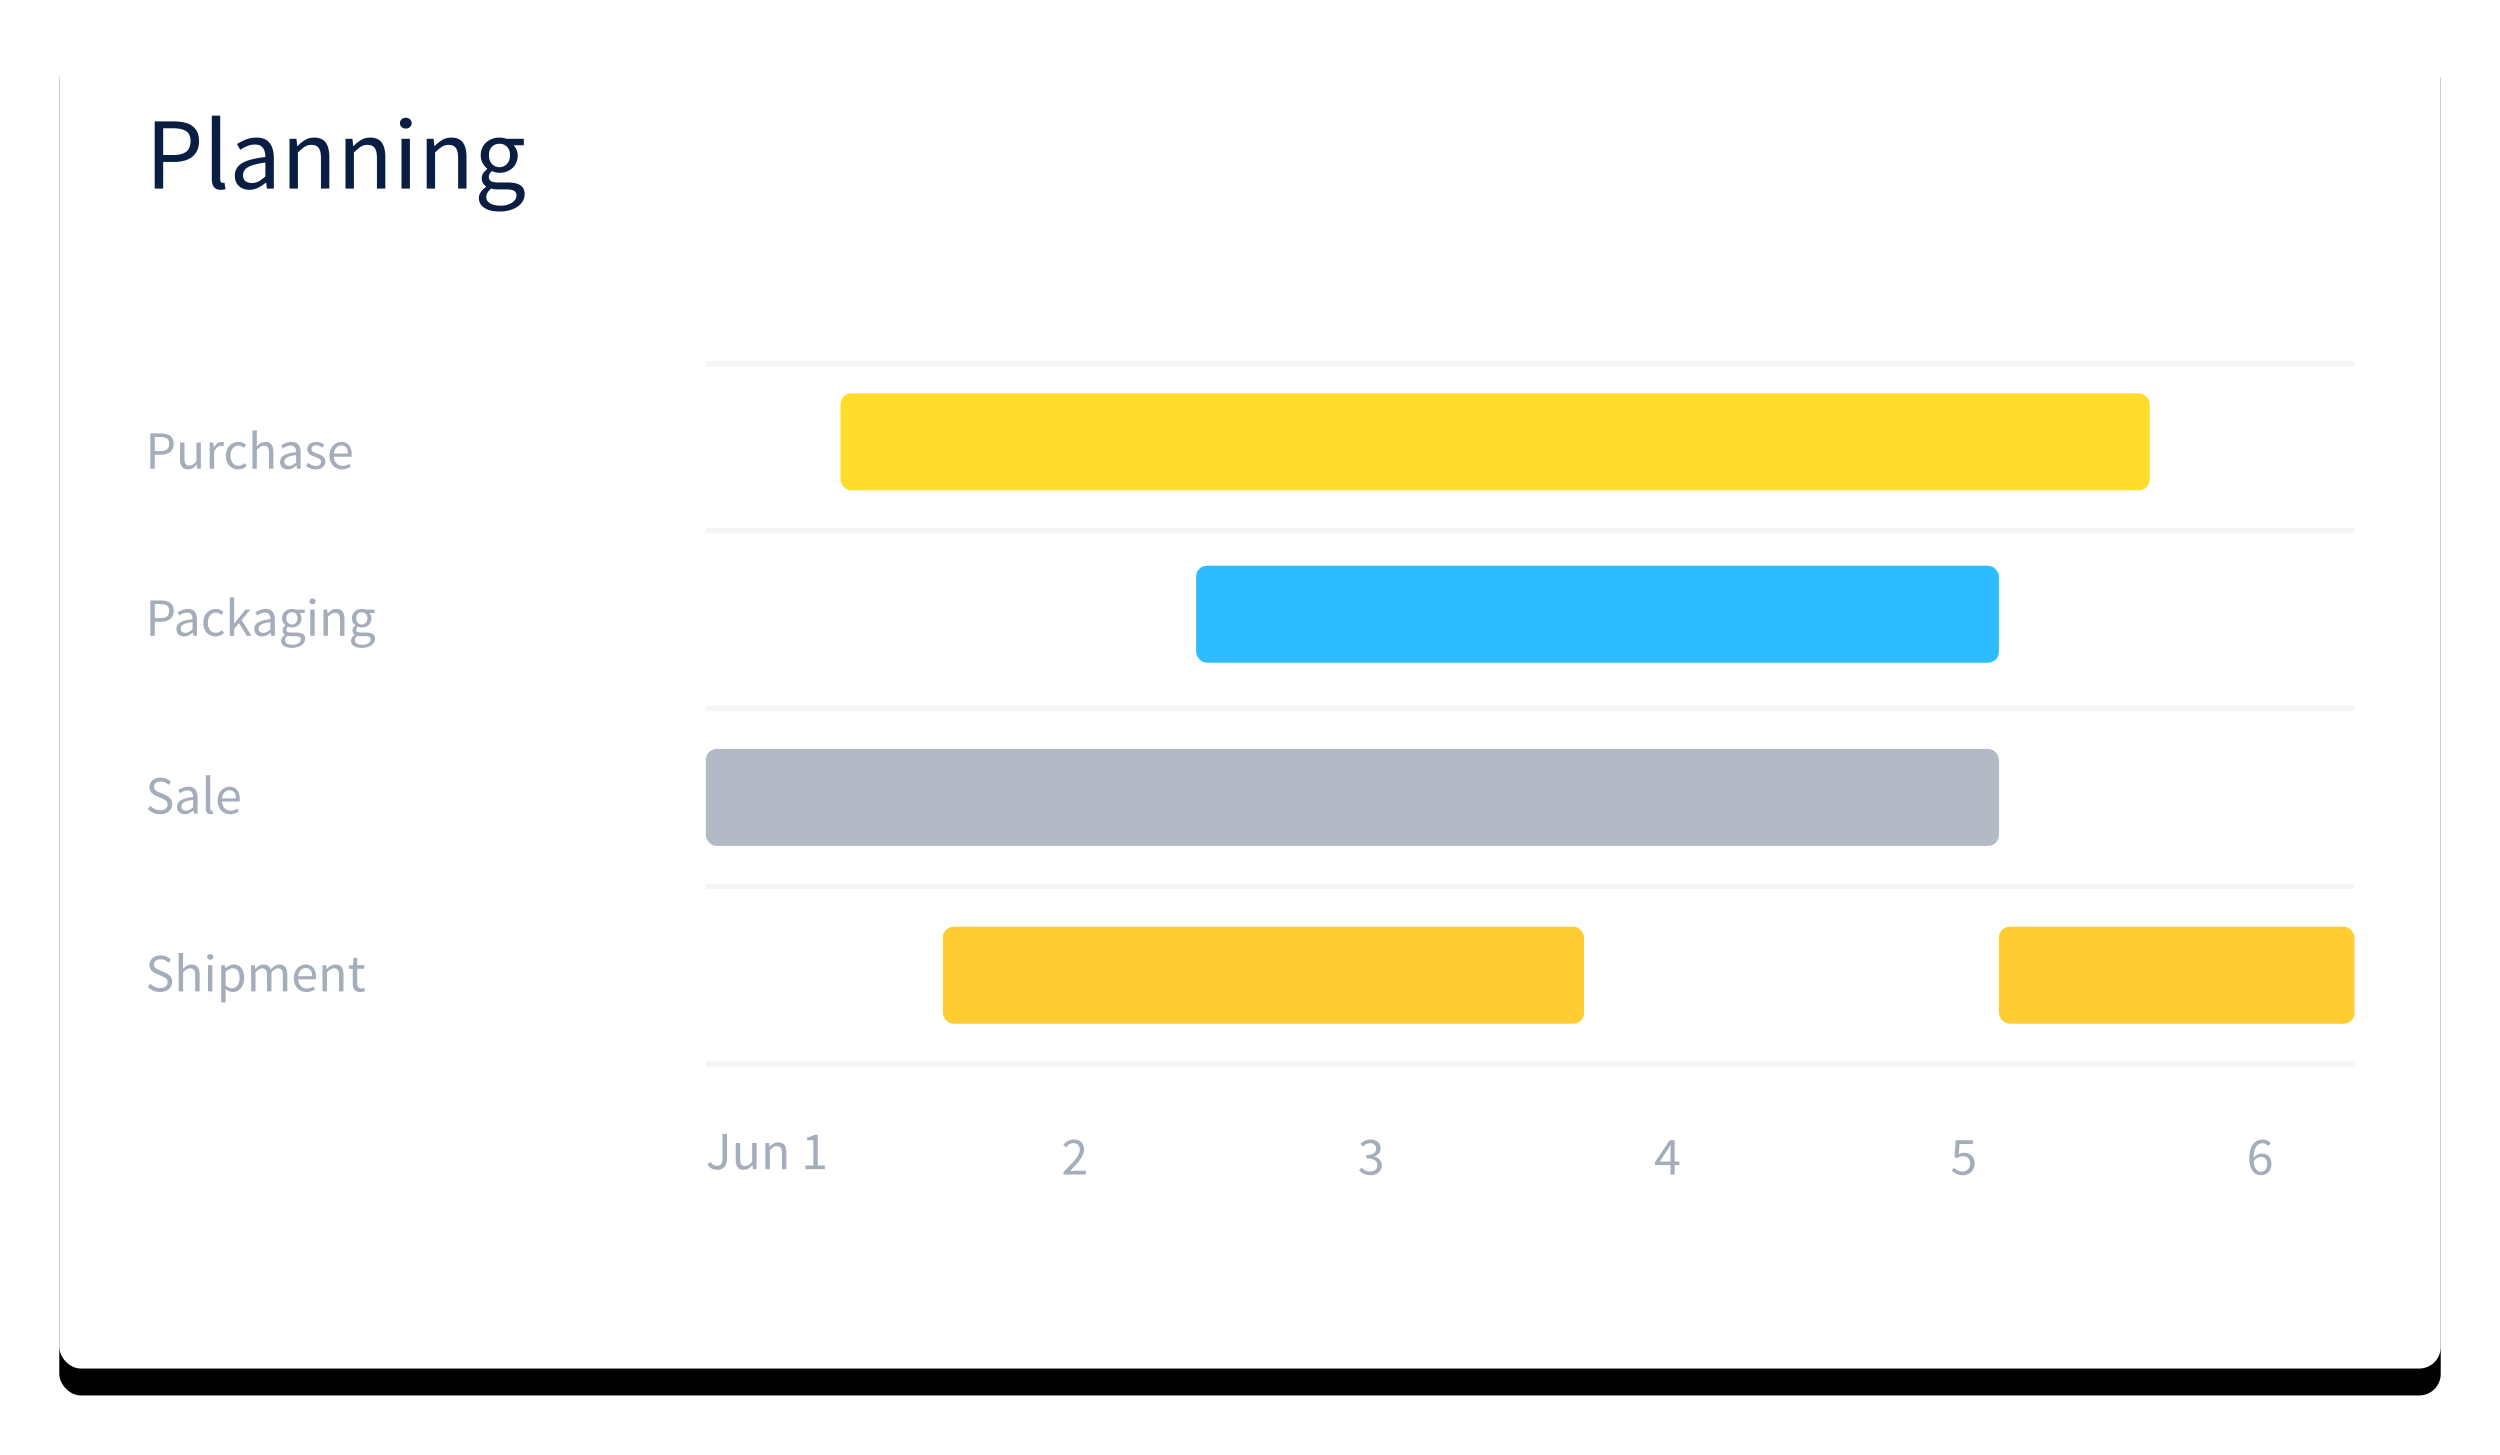 <svg width="464" height="270" xmlns="http://www.w3.org/2000/svg" xmlns:xlink="http://www.w3.org/1999/xlink"><defs><filter x="-4.3%" y="-5.6%" width="108.6%" height="115.3%" filterUnits="objectBoundingBox" id="a"><feOffset dy="5" in="SourceAlpha" result="shadowOffsetOuter1"/><feGaussianBlur stdDeviation="5.5" in="shadowOffsetOuter1" result="shadowBlurOuter1"/><feColorMatrix values="0 0 0 0 0.369 0 0 0 0 0.424 0 0 0 0 0.518 0 0 0 0.2 0" in="shadowBlurOuter1"/></filter><rect id="b" x="25" y="8" width="442" height="248" rx="4"/></defs><g fill="none" fill-rule="evenodd"><path d="M-14-2h496v272H-14z"/><g transform="translate(-14 -2)"><use fill="#000" filter="url(#a)" xlink:href="#b"/><use fill="#FFF" xlink:href="#b"/></g><path fill="#F4F5F7" d="M131 67h306v1H131zm0 31h306v1H131zm0 33h306v1H131zm0 33h306v1H131zm0 33h306v1H131z"/><path d="M28.71 35V22.536h3.553c.697 0 1.333.063 1.91.19.576.127 1.067.332 1.472.617.405.286.722.662.95 1.131.228.469.342 1.045.342 1.729 0 .659-.11 1.229-.332 1.71-.222.481-.536.88-.941 1.197-.405.317-.89.554-1.453.713a6.91 6.91 0 01-1.872.237h-2.052V35H28.71zm1.577-6.232h1.862c1.09 0 1.897-.206 2.422-.617.526-.412.789-1.061.789-1.948 0-.9-.275-1.523-.827-1.872-.55-.348-1.37-.522-2.46-.522h-1.786v4.959zm10.678 6.46c-.595 0-1.02-.177-1.273-.532-.253-.355-.38-.874-.38-1.558V21.472h1.558v11.78c0 .253.044.43.133.532.089.101.19.152.304.152h.142a.822.822 0 00.2-.038l.209 1.178c-.101.05-.222.089-.361.114-.14.025-.317.038-.532.038zm5.32 0c-.773 0-1.415-.228-1.928-.684-.514-.456-.77-1.102-.77-1.938 0-1.013.45-1.79 1.349-2.328.9-.538 2.337-.915 4.313-1.13a4.19 4.19 0 00-.086-.855 2.139 2.139 0 00-.294-.741 1.547 1.547 0 00-.58-.523c-.247-.133-.56-.199-.94-.199a3.74 3.74 0 00-1.501.304c-.469.203-.887.43-1.254.684l-.608-1.083c.43-.279.956-.548 1.577-.808a5.258 5.258 0 012.052-.389c1.127 0 1.944.345 2.451 1.035.507.69.76 1.612.76 2.765V35h-1.292l-.133-1.102h-.057c-.443.367-.918.68-1.425.94-.507.26-1.051.39-1.634.39zm.456-1.254a2.63 2.63 0 001.254-.313c.393-.21.81-.517 1.254-.922v-2.565c-.773.101-1.422.222-1.948.361-.525.14-.95.304-1.273.494-.323.19-.557.408-.703.655a1.561 1.561 0 00-.218.808c0 .532.158.912.475 1.14.317.228.703.342 1.159.342zM53.733 35v-9.234h1.292l.133 1.33h.057a7.523 7.523 0 011.397-1.111c.487-.298 1.054-.447 1.7-.447.975 0 1.688.304 2.138.912.45.608.674 1.507.674 2.698V35h-1.558v-5.643c0-.874-.14-1.504-.418-1.89-.279-.387-.722-.58-1.33-.58-.481 0-.906.12-1.273.361-.367.24-.785.595-1.254 1.064V35h-1.558zm10.393 0v-9.234h1.292l.133 1.33h.057a7.523 7.523 0 011.396-1.111c.488-.298 1.055-.447 1.701-.447.975 0 1.688.304 2.138.912.45.608.674 1.507.674 2.698V35h-1.558v-5.643c0-.874-.14-1.504-.418-1.89-.279-.387-.722-.58-1.33-.58-.481 0-.906.12-1.273.361-.367.24-.785.595-1.254 1.064V35h-1.558zm10.393 0v-9.234h1.558V35h-1.558zm.798-11.134c-.304 0-.56-.095-.77-.285a.933.933 0 01-.313-.722c0-.304.104-.548.314-.732.209-.183.465-.275.769-.275s.56.092.77.276c.209.183.313.427.313.731a.933.933 0 01-.314.722 1.1 1.1 0 01-.769.285zM79.193 35v-9.234h1.292l.133 1.33h.057a7.523 7.523 0 011.397-1.111c.487-.298 1.054-.447 1.7-.447.975 0 1.688.304 2.137.912.45.608.675 1.507.675 2.698V35h-1.558v-5.643c0-.874-.14-1.504-.418-1.89-.279-.387-.722-.58-1.33-.58-.481 0-.906.12-1.273.361-.367.24-.785.595-1.254 1.064V35h-1.558zm13.509 4.256c-.57 0-1.09-.054-1.558-.162a3.79 3.79 0 01-1.207-.484 2.407 2.407 0 01-.778-.779 2.017 2.017 0 01-.276-1.064c0-.393.12-.766.361-1.121.24-.355.57-.678.988-.969v-.076a1.808 1.808 0 01-.58-.58c-.158-.247-.237-.554-.237-.921 0-.393.108-.735.323-1.026.215-.291.443-.52.684-.684v-.076a3.779 3.779 0 01-.826-1.017c-.248-.424-.371-.915-.371-1.472 0-.507.092-.963.276-1.368a3.09 3.09 0 01.75-1.035 3.31 3.31 0 011.111-.656 3.946 3.946 0 012.651 0h3.211v1.197h-1.9c.215.215.396.488.541.817.146.33.219.69.219 1.083 0 .494-.089.94-.266 1.34a2.928 2.928 0 01-.722 1.006 3.306 3.306 0 01-1.074.637 3.782 3.782 0 01-1.32.228c-.228 0-.462-.028-.703-.085a3.49 3.49 0 01-.684-.238c-.165.14-.304.294-.418.466a1.123 1.123 0 00-.171.636.9.9 0 00.342.722c.228.19.659.285 1.292.285h1.786c1.077 0 1.884.174 2.422.523.539.348.808.908.808 1.681 0 .43-.108.84-.323 1.225a3.136 3.136 0 01-.931 1.017c-.405.291-.896.522-1.472.694a6.885 6.885 0 01-1.948.256zm0-8.227a1.87 1.87 0 001.377-.589 1.96 1.96 0 00.428-.694c.101-.272.152-.579.152-.921 0-.684-.19-1.213-.57-1.587a1.904 1.904 0 00-1.387-.56c-.545 0-1.007.187-1.387.56-.38.374-.57.903-.57 1.587 0 .342.05.65.152.922a1.933 1.933 0 001.054 1.13c.235.101.485.152.751.152zm.228 7.144a4.2 4.2 0 001.206-.162 3.35 3.35 0 00.922-.418c.253-.17.45-.37.589-.598.14-.228.209-.462.209-.703 0-.43-.158-.728-.475-.893-.317-.165-.779-.247-1.387-.247h-1.596c-.177 0-.37-.01-.58-.029a2.965 2.965 0 01-.617-.123c-.33.24-.57.494-.722.76a1.596 1.596 0 00-.228.798c0 .494.237.887.712 1.178.476.291 1.131.437 1.967.437z" fill="#091E42"/><path d="M27.9 87v-6.56h1.87c.367 0 .702.033 1.005.1.303.067.562.175.775.325.213.15.38.348.5.595s.18.55.18.91c0 .347-.058.647-.175.9a1.676 1.676 0 01-.495.63 2.188 2.188 0 01-.765.375 3.637 3.637 0 01-.985.125h-1.08V87h-.83zm.83-3.28h.98c.573 0 .998-.108 1.275-.325.277-.217.415-.558.415-1.025 0-.473-.145-.802-.435-.985-.29-.183-.722-.275-1.295-.275h-.94v2.61zm6.17 3.4c-.52 0-.898-.16-1.135-.48-.237-.32-.355-.793-.355-1.42v-3.08h.83v2.97c0 .46.072.792.215.995.143.203.375.305.695.305.253 0 .477-.065.67-.195.193-.13.407-.338.64-.625v-3.45h.82V87h-.68l-.07-.76h-.03a3.24 3.24 0 01-.715.64c-.25.16-.545.24-.885.24zm4.02-.12v-4.86h.68l.07.88h.03c.167-.307.368-.55.605-.73.237-.18.495-.27.775-.27.193 0 .367.033.52.1l-.16.72a1.305 1.305 0 00-.47-.08c-.207 0-.422.083-.645.25-.223.167-.418.457-.585.87V87h-.82zm5.29.12c-.32 0-.62-.057-.9-.17a2.022 2.022 0 01-.725-.495 2.328 2.328 0 01-.48-.8 3.094 3.094 0 01-.175-1.075c0-.407.063-.768.19-1.085.127-.317.297-.585.51-.805.213-.22.462-.387.745-.5.283-.113.582-.17.895-.17.32 0 .593.057.82.17.227.113.427.247.6.4l-.42.54a2.059 2.059 0 00-.445-.31 1.138 1.138 0 00-.525-.12 1.372 1.372 0 00-1.09.52 1.908 1.908 0 00-.315.595c-.077.23-.115.485-.115.765s.037.533.11.76c.073.227.175.422.305.585a1.35 1.35 0 001.085.515c.227 0 .435-.048.625-.145.19-.097.362-.212.515-.345l.36.55c-.22.193-.463.345-.73.455-.267.11-.547.165-.84.165zm2.64-.12v-7.12h.82v1.94l-.03 1c.233-.22.477-.408.73-.565.253-.157.55-.235.89-.235.513 0 .888.16 1.125.48.237.32.355.793.355 1.42V87h-.82v-2.97c0-.46-.073-.792-.22-.995-.147-.203-.38-.305-.7-.305-.253 0-.477.063-.67.19a4.346 4.346 0 00-.66.56V87h-.82zm6.56.12c-.407 0-.745-.12-1.015-.36-.27-.24-.405-.58-.405-1.02 0-.533.237-.942.71-1.225.473-.283 1.23-.482 2.27-.595a2.24 2.24 0 00-.045-.45 1.126 1.126 0 00-.155-.39.814.814 0 00-.305-.275 1.037 1.037 0 00-.495-.105c-.28 0-.543.053-.79.16a3.854 3.854 0 00-.66.36l-.32-.57c.227-.147.503-.288.83-.425a2.771 2.771 0 011.08-.205c.593 0 1.023.182 1.29.545.267.363.4.848.4 1.455V87h-.68l-.07-.58h-.03a4.112 4.112 0 01-.75.495 1.859 1.859 0 01-.86.205zm.24-.66c.233 0 .453-.055.66-.165.207-.11.427-.272.66-.485v-1.35a8.296 8.296 0 00-1.025.19c-.277.073-.5.16-.67.26-.17.1-.293.215-.37.345a.822.822 0 00-.115.425c0 .28.083.48.25.6.167.12.37.18.61.18zm4.95.66c-.347 0-.677-.063-.99-.19a3.088 3.088 0 01-.82-.48l.41-.55c.213.173.432.313.655.42.223.107.482.16.775.16.32 0 .56-.073.72-.22a.704.704 0 00.24-.54.553.553 0 00-.1-.33.995.995 0 00-.255-.245 1.868 1.868 0 00-.355-.185l-.4-.16a6.719 6.719 0 01-.52-.205 2.077 2.077 0 01-.465-.28 1.417 1.417 0 01-.335-.385 1.024 1.024 0 01-.13-.53c0-.193.038-.375.115-.545a1.26 1.26 0 01.33-.44c.143-.123.318-.22.525-.29.207-.07.44-.105.7-.105.307 0 .588.053.845.16.257.107.478.237.665.39l-.39.52a2.612 2.612 0 00-.52-.31c-.18-.08-.377-.12-.59-.12-.307 0-.532.07-.675.21a.664.664 0 00-.215.49c0 .113.03.212.09.295.06.083.14.157.24.22.1.063.215.12.345.17l.405.155c.173.067.348.137.525.21.177.073.335.165.475.275.14.11.255.245.345.405.09.16.135.353.135.58a1.333 1.333 0 01-.455 1.02 1.64 1.64 0 01-.56.315 2.35 2.35 0 01-.765.115zm4.89 0a2.38 2.38 0 01-.915-.175 2.169 2.169 0 01-.74-.5 2.315 2.315 0 01-.495-.795c-.12-.313-.18-.67-.18-1.07s.062-.758.185-1.075c.123-.317.287-.585.49-.805.203-.22.435-.388.695-.505.26-.117.53-.175.81-.175.307 0 .582.053.825.16.243.107.447.26.61.46.163.2.288.44.375.72.087.28.13.593.13.94 0 .087-.002.172-.005.255a1.232 1.232 0 01-.025.215h-3.28c.033.52.195.932.485 1.235.29.303.668.455 1.135.455.233 0 .448-.035.645-.105.197-.07.385-.162.565-.275l.29.54a4.14 4.14 0 01-.71.35c-.26.1-.557.15-.89.15zm-1.53-2.94h2.6c0-.493-.105-.868-.315-1.125-.21-.257-.505-.385-.885-.385a1.251 1.251 0 00-.92.395 1.6 1.6 0 00-.315.475c-.083.187-.138.4-.165.64zm71.16 132.94c-.82 0-1.423-.35-1.81-1.05l.6-.42c.147.26.313.448.5.565.187.117.397.175.63.175.353 0 .617-.108.79-.325.173-.217.26-.575.26-1.075v-4.55h.84v4.63c0 .28-.035.545-.105.795-.07.25-.177.468-.32.655a1.47 1.47 0 01-.56.44c-.23.107-.505.16-.825.16zm4.92 0c-.52 0-.898-.16-1.135-.48-.237-.32-.355-.793-.355-1.42v-3.08h.83v2.97c0 .46.072.792.215.995.143.203.375.305.695.305.253 0 .477-.065.67-.195.193-.13.407-.338.64-.625v-3.45h.82V217h-.68l-.07-.76h-.03a3.24 3.24 0 01-.715.64c-.25.16-.545.24-.885.24zm4.02-.12v-4.86h.68l.07.7h.03a3.96 3.96 0 01.735-.585c.257-.157.555-.235.895-.235.513 0 .888.16 1.125.48.237.32.355.793.355 1.42V217h-.82v-2.97c0-.46-.073-.792-.22-.995-.147-.203-.38-.305-.7-.305-.253 0-.477.063-.67.19a4.346 4.346 0 00-.66.56V217h-.82zm7.44 0v-.68h1.46v-4.7h-1.16v-.53a4.93 4.93 0 00.765-.195c.217-.077.412-.168.585-.275h.63v5.7h1.32v.68h-3.6zM27.9 118v-6.56h1.87c.367 0 .702.033 1.005.1.303.067.562.175.775.325.213.15.38.348.5.595s.18.55.18.91c0 .347-.058.647-.175.9a1.676 1.676 0 01-.495.63 2.188 2.188 0 01-.765.375 3.637 3.637 0 01-.985.125h-1.08v2.6h-.83zm.83-3.28h.98c.573 0 .998-.108 1.275-.325.277-.217.415-.558.415-1.025 0-.473-.145-.802-.435-.985-.29-.183-.722-.275-1.295-.275h-.94v2.61zm5.44 3.4c-.407 0-.745-.12-1.015-.36-.27-.24-.405-.58-.405-1.02 0-.533.237-.942.71-1.225.473-.283 1.23-.482 2.27-.595a2.24 2.24 0 00-.045-.45 1.126 1.126 0 00-.155-.39.814.814 0 00-.305-.275 1.037 1.037 0 00-.495-.105c-.28 0-.543.053-.79.16a3.854 3.854 0 00-.66.36l-.32-.57c.227-.147.503-.288.83-.425a2.771 2.771 0 011.08-.205c.593 0 1.023.182 1.29.545.267.363.4.848.4 1.455V118h-.68l-.07-.58h-.03a4.112 4.112 0 01-.75.495 1.859 1.859 0 01-.86.205zm.24-.66c.233 0 .453-.055.66-.165.207-.11.427-.272.66-.485v-1.35a8.296 8.296 0 00-1.025.19c-.277.073-.5.16-.67.26-.17.1-.293.215-.37.345a.822.822 0 00-.115.425c0 .28.083.48.25.6.167.12.37.18.61.18zm5.6.66c-.32 0-.62-.057-.9-.17a2.022 2.022 0 01-.725-.495 2.328 2.328 0 01-.48-.8 3.094 3.094 0 01-.175-1.075c0-.407.063-.768.19-1.085.127-.317.297-.585.51-.805.213-.22.462-.387.745-.5.283-.113.582-.17.895-.17.32 0 .593.057.82.17.227.113.427.247.6.4l-.42.54a2.059 2.059 0 00-.445-.31 1.138 1.138 0 00-.525-.12 1.372 1.372 0 00-1.09.52 1.908 1.908 0 00-.315.595c-.077.23-.115.485-.115.765s.037.533.11.76c.073.227.175.422.305.585a1.35 1.35 0 001.085.515c.227 0 .435-.048.625-.145.19-.097.362-.212.515-.345l.36.55c-.22.193-.463.345-.73.455-.267.11-.547.165-.84.165zm2.64-.12v-7.12h.81v4.82h.03l2.07-2.56h.91l-1.63 1.95 1.85 2.91h-.9l-1.42-2.34-.91 1.06V118h-.81zm5.97.12c-.407 0-.745-.12-1.015-.36-.27-.24-.405-.58-.405-1.02 0-.533.237-.942.71-1.225.473-.283 1.23-.482 2.27-.595a2.24 2.24 0 00-.045-.45 1.126 1.126 0 00-.155-.39.814.814 0 00-.305-.275 1.037 1.037 0 00-.495-.105c-.28 0-.543.053-.79.16a3.854 3.854 0 00-.66.36l-.32-.57c.227-.147.503-.288.83-.425a2.771 2.771 0 011.08-.205c.593 0 1.023.182 1.29.545.267.363.4.848.4 1.455V118h-.68l-.07-.58h-.03a4.112 4.112 0 01-.75.495 1.859 1.859 0 01-.86.205zm.24-.66c.233 0 .453-.055.66-.165.207-.11.427-.272.66-.485v-1.35a8.296 8.296 0 00-1.025.19c-.277.073-.5.16-.67.26-.17.1-.293.215-.37.345a.822.822 0 00-.115.425c0 .28.083.48.25.6.167.12.37.18.61.18zm5.32 2.78c-.3 0-.573-.028-.82-.085a1.994 1.994 0 01-.635-.255 1.267 1.267 0 01-.41-.41 1.062 1.062 0 01-.145-.56c0-.207.063-.403.19-.59.127-.187.3-.357.52-.51v-.04a.882.882 0 01-.43-.79c0-.207.057-.387.17-.54.113-.153.233-.273.36-.36v-.04a1.989 1.989 0 01-.435-.535 1.512 1.512 0 01-.195-.775c0-.267.048-.507.145-.72a1.63 1.63 0 01.395-.545c.167-.15.362-.265.585-.345a2.075 2.075 0 011.395 0h1.69v.63h-1a1.414 1.414 0 01.4 1c0 .26-.047.495-.14.705a1.54 1.54 0 01-.38.53 1.74 1.74 0 01-.565.335 1.99 1.99 0 01-.695.12c-.12 0-.243-.015-.37-.045a1.837 1.837 0 01-.36-.125c-.087.073-.16.155-.22.245a.59.59 0 00-.09.335c0 .153.06.28.18.38.12.1.347.15.68.15h.94c.567 0 .992.092 1.275.275.283.183.425.478.425.885 0 .227-.057.442-.17.645a1.65 1.65 0 01-.49.535 2.57 2.57 0 01-.775.365 3.6 3.6 0 01-1.025.135zm0-4.33a.984.984 0 00.725-.31c.097-.1.172-.222.225-.365a1.39 1.39 0 00.08-.485c0-.36-.1-.638-.3-.835a1.002 1.002 0 00-.73-.295 1 1 0 00-.73.295c-.2.197-.3.475-.3.835 0 .18.027.342.08.485a1.017 1.017 0 00.555.595c.123.053.255.08.395.08zm.12 3.76c.233 0 .445-.028.635-.085.19-.057.352-.13.485-.22s.237-.195.31-.315a.701.701 0 00.11-.37c0-.227-.083-.383-.25-.47-.167-.087-.41-.13-.73-.13h-.84c-.093 0-.195-.005-.305-.015a1.56 1.56 0 01-.325-.065c-.173.127-.3.26-.38.4a.84.84 0 00-.12.42c0 .26.125.467.375.62.25.153.595.23 1.035.23zm3.28-1.67v-4.86h.82V118h-.82zm.42-5.86a.58.58 0 01-.405-.15.491.491 0 01-.165-.38c0-.16.055-.288.165-.385a.592.592 0 01.405-.145.59.59 0 01.405.145c.11.097.165.225.165.385 0 .153-.055.28-.165.38a.58.58 0 01-.405.15zm2.04 5.86v-4.86h.68l.07.7h.03a3.96 3.96 0 01.735-.585c.257-.157.555-.235.895-.235.513 0 .888.16 1.125.48.237.32.355.793.355 1.42V118h-.82v-2.97c0-.46-.073-.792-.22-.995-.147-.203-.38-.305-.7-.305-.253 0-.477.063-.67.19a4.346 4.346 0 00-.66.56V118h-.82zm7.11 2.24c-.3 0-.573-.028-.82-.085a1.994 1.994 0 01-.635-.255 1.267 1.267 0 01-.41-.41 1.062 1.062 0 01-.145-.56c0-.207.063-.403.19-.59.127-.187.3-.357.52-.51v-.04a.881.881 0 01-.43-.79c0-.207.057-.387.17-.54.113-.153.233-.273.36-.36v-.04a1.989 1.989 0 01-.435-.535 1.512 1.512 0 01-.195-.775c0-.267.048-.507.145-.72a1.63 1.63 0 01.395-.545c.167-.15.362-.265.585-.345a2.075 2.075 0 011.395 0h1.69v.63h-1a1.414 1.414 0 01.4 1c0 .26-.047.495-.14.705a1.54 1.54 0 01-.38.53 1.74 1.74 0 01-.565.335 1.99 1.99 0 01-.695.12c-.12 0-.243-.015-.37-.045a1.837 1.837 0 01-.36-.125c-.087.073-.16.155-.22.245a.59.59 0 00-.09.335c0 .153.06.28.18.38.12.1.347.15.68.15h.94c.567 0 .992.092 1.275.275.283.183.425.478.425.885 0 .227-.057.442-.17.645a1.65 1.65 0 01-.49.535 2.57 2.57 0 01-.775.365 3.6 3.6 0 01-1.025.135zm0-4.33a.984.984 0 00.725-.31c.097-.1.172-.222.225-.365a1.39 1.39 0 00.08-.485c0-.36-.1-.638-.3-.835a1.002 1.002 0 00-.73-.295 1 1 0 00-.73.295c-.2.197-.3.475-.3.835 0 .18.027.342.08.485a1.017 1.017 0 00.555.595c.123.053.255.08.395.08zm.12 3.76c.233 0 .445-.028.635-.085.19-.057.352-.13.485-.22s.237-.195.31-.315a.701.701 0 00.11-.37c0-.227-.083-.383-.25-.47-.167-.087-.41-.13-.73-.13h-.84c-.093 0-.195-.005-.305-.015a1.56 1.56 0 01-.325-.065c-.173.127-.3.26-.38.4a.84.84 0 00-.12.42c0 .26.125.467.375.62.25.153.595.23 1.035.23zm-37.55 31.45a3.139 3.139 0 01-2.3-.97l.5-.58c.233.247.508.445.825.595.317.15.645.225.985.225.433 0 .77-.098 1.01-.295a.953.953 0 00.36-.775.966.966 0 00-.085-.425.925.925 0 00-.23-.3 1.668 1.668 0 00-.345-.225 27.37 27.37 0 00-.43-.21l-.94-.41a4.482 4.482 0 01-.47-.24 1.934 1.934 0 01-.43-.34 1.575 1.575 0 01-.43-1.11c0-.247.052-.477.155-.69.103-.213.247-.398.43-.555.183-.157.4-.278.65-.365.25-.087.525-.13.825-.13.393 0 .757.075 1.09.225.333.15.617.345.85.585l-.45.54a2.338 2.338 0 00-.665-.455 1.982 1.982 0 00-.825-.165c-.367 0-.662.085-.885.255a.837.837 0 00-.335.705.8.8 0 00.095.405 1 1 0 00.255.29c.107.083.223.157.35.22.127.063.257.122.39.175l.93.4c.187.08.363.172.53.275.167.103.31.223.43.36.12.137.215.297.285.48.07.183.105.395.105.635a1.739 1.739 0 01-.6 1.325 2.12 2.12 0 01-.7.4 2.78 2.78 0 01-.93.145zm4.56 0c-.407 0-.745-.12-1.015-.36-.27-.24-.405-.58-.405-1.02 0-.533.237-.942.71-1.225.473-.283 1.23-.482 2.27-.595a2.24 2.24 0 00-.045-.45 1.126 1.126 0 00-.155-.39.814.814 0 00-.305-.275 1.037 1.037 0 00-.495-.105c-.28 0-.543.053-.79.16a3.854 3.854 0 00-.66.36l-.32-.57c.227-.147.503-.288.83-.425a2.771 2.771 0 011.08-.205c.593 0 1.023.182 1.29.545.267.363.4.848.4 1.455V151h-.68l-.07-.58h-.03a4.112 4.112 0 01-.75.495 1.859 1.859 0 01-.86.205zm.24-.66c.233 0 .453-.055.66-.165.207-.11.427-.272.66-.485v-1.35a8.296 8.296 0 00-1.025.19c-.277.073-.5.16-.67.26-.17.1-.293.215-.37.345a.822.822 0 00-.115.425c0 .28.083.48.25.6.167.12.37.18.61.18zm4.55.66c-.313 0-.537-.093-.67-.28-.133-.187-.2-.46-.2-.82v-6.14h.82v6.2c0 .133.023.227.07.28.047.053.1.08.16.08h.075a.424.424 0 00.105-.02l.11.62a.708.708 0 01-.19.06c-.073.013-.167.02-.28.02zm3.65 0a2.38 2.38 0 01-.915-.175 2.169 2.169 0 01-.74-.5 2.315 2.315 0 01-.495-.795c-.12-.313-.18-.67-.18-1.07s.062-.758.185-1.075c.123-.317.287-.585.49-.805.203-.22.435-.388.695-.505.26-.117.53-.175.81-.175.307 0 .582.053.825.16.243.107.447.26.61.46.163.2.288.44.375.72.087.28.13.593.13.94 0 .087-.002.172-.005.255a1.232 1.232 0 01-.025.215H41.2c.033.52.195.932.485 1.235.29.303.668.455 1.135.455.233 0 .448-.035.645-.105.197-.07.385-.162.565-.275l.29.54a4.14 4.14 0 01-.71.35c-.26.1-.557.15-.89.15zm-1.53-2.94h2.6c0-.493-.105-.868-.315-1.125-.21-.257-.505-.385-.885-.385a1.251 1.251 0 00-.92.395 1.6 1.6 0 00-.315.475c-.083.187-.138.4-.165.64zm-11.47 35.94a3.139 3.139 0 01-2.3-.97l.5-.58c.233.247.508.445.825.595.317.15.645.225.985.225.433 0 .77-.098 1.01-.295a.953.953 0 00.36-.775.966.966 0 00-.085-.425.925.925 0 00-.23-.3 1.668 1.668 0 00-.345-.225 27.37 27.37 0 00-.43-.21l-.94-.41a4.482 4.482 0 01-.47-.24 1.934 1.934 0 01-.43-.34 1.575 1.575 0 01-.43-1.11c0-.247.052-.477.155-.69.103-.213.247-.398.43-.555.183-.157.4-.278.65-.365.25-.087.525-.13.825-.13.393 0 .757.075 1.09.225.333.15.617.345.85.585l-.45.54a2.338 2.338 0 00-.665-.455 1.982 1.982 0 00-.825-.165c-.367 0-.662.085-.885.255a.837.837 0 00-.335.705.8.8 0 00.095.405 1 1 0 00.255.29c.107.083.223.157.35.22.127.063.257.122.39.175l.93.4c.187.08.363.172.53.275.167.103.31.223.43.36.12.137.215.297.285.48.07.183.105.395.105.635a1.739 1.739 0 01-.6 1.325 2.12 2.12 0 01-.7.4 2.78 2.78 0 01-.93.145zm3.44-.12v-7.12h.82v1.94l-.03 1c.233-.22.477-.408.73-.565.253-.157.55-.235.89-.235.513 0 .888.16 1.125.48.237.32.355.793.355 1.42V184h-.82v-2.97c0-.46-.073-.792-.22-.995-.147-.203-.38-.305-.7-.305-.253 0-.477.063-.67.19a4.346 4.346 0 00-.66.56V184h-.82zm5.44 0v-4.86h.82V184h-.82zm.42-5.86a.58.58 0 01-.405-.15.491.491 0 01-.165-.38c0-.16.055-.288.165-.385a.592.592 0 01.405-.145.59.59 0 01.405.145c.11.097.165.225.165.385 0 .153-.055.28-.165.38a.58.58 0 01-.405.15zm2.04 7.91v-6.91h.68l.07.56h.03c.22-.187.462-.347.725-.48.263-.133.538-.2.825-.2.313 0 .59.058.83.175.24.117.44.283.6.5.16.217.282.477.365.78.083.303.125.645.125 1.025 0 .413-.057.782-.17 1.105a2.562 2.562 0 01-.46.825 1.946 1.946 0 01-.67.515 1.89 1.89 0 01-.8.175c-.227 0-.452-.05-.675-.15a3.418 3.418 0 01-.675-.41l.02.85v1.64h-.82zm2.01-2.62c.2 0 .385-.045.555-.135.17-.09.317-.217.44-.38s.22-.365.29-.605c.07-.24.105-.51.105-.81a3.5 3.5 0 00-.07-.73 1.631 1.631 0 00-.225-.565 1.078 1.078 0 00-.4-.365 1.308 1.308 0 00-1.21.04c-.21.113-.435.277-.675.49v2.55c.22.187.433.318.64.395.207.077.39.115.55.115zm3.54.57v-4.86h.68l.07.7h.03a3.37 3.37 0 01.695-.585c.25-.157.522-.235.815-.235.373 0 .665.082.875.245.21.163.365.392.465.685a4.08 4.08 0 01.765-.675c.257-.17.535-.255.835-.255.5 0 .872.16 1.115.48.243.32.365.793.365 1.42V184h-.82v-2.97c0-.46-.073-.792-.22-.995-.147-.203-.373-.305-.68-.305-.367 0-.773.25-1.22.75V184h-.82v-2.97c0-.46-.073-.792-.22-.995-.147-.203-.377-.305-.69-.305-.367 0-.773.25-1.22.75V184h-.82zm10.26.12a2.38 2.38 0 01-.915-.175 2.169 2.169 0 01-.74-.5 2.315 2.315 0 01-.495-.795c-.12-.313-.18-.67-.18-1.07s.062-.758.185-1.075c.123-.317.287-.585.49-.805.203-.22.435-.388.695-.505.26-.117.53-.175.81-.175.307 0 .582.053.825.16.243.107.447.26.61.46.163.2.288.44.375.72.087.28.13.593.13.94 0 .087-.002.172-.005.255a1.232 1.232 0 01-.025.215h-3.28c.033.52.195.932.485 1.235.29.303.668.455 1.135.455.233 0 .448-.035.645-.105.197-.07.385-.162.565-.275l.29.54a4.14 4.14 0 01-.71.35c-.26.1-.557.15-.89.15zm-1.53-2.94h2.6c0-.493-.105-.868-.315-1.125-.21-.257-.505-.385-.885-.385a1.251 1.251 0 00-.92.395 1.6 1.6 0 00-.315.475c-.083.187-.138.4-.165.64zm4.52 2.82v-4.86h.68l.07.7h.03a3.96 3.96 0 01.735-.585c.257-.157.555-.235.895-.235.513 0 .888.16 1.125.48.237.32.355.793.355 1.42V184h-.82v-2.97c0-.46-.073-.792-.22-.995-.147-.203-.38-.305-.7-.305-.253 0-.477.063-.67.19a4.346 4.346 0 00-.66.56V184h-.82zm7 .12c-.26 0-.478-.04-.655-.12-.177-.08-.32-.19-.43-.33a1.29 1.29 0 01-.235-.51c-.047-.2-.07-.42-.07-.66v-2.69h-.72v-.62l.76-.05.1-1.36h.69v1.36h1.31v.67H66.3v2.7c0 .3.055.532.165.695.11.163.305.245.585.245.087 0 .18-.013.28-.04.1-.027.19-.057.27-.09l.16.62a4.252 4.252 0 01-.435.125 2.035 2.035 0 01-.465.055zM197.4 218v-.49c.48-.48.907-.913 1.28-1.3s.687-.745.94-1.075c.253-.33.447-.633.58-.91.133-.277.2-.545.2-.805 0-.367-.1-.667-.3-.9-.2-.233-.503-.35-.91-.35-.267 0-.513.075-.74.225-.227.15-.433.332-.62.545l-.47-.47a3.7 3.7 0 01.85-.705c.3-.177.66-.265 1.08-.265.593 0 1.06.172 1.4.515.34.343.51.798.51 1.365 0 .3-.065.602-.195.905-.13.303-.31.617-.54.94-.23.323-.503.66-.82 1.01-.317.35-.665.722-1.045 1.115l.54-.04c.187-.013.363-.02.53-.02h1.85v.71h-4.12zm56.96.12a2.844 2.844 0 01-1.27-.275 2.544 2.544 0 01-.465-.285 2.75 2.75 0 01-.365-.34l.42-.54c.193.2.418.377.675.53.257.153.575.23.955.23.387 0 .703-.105.95-.315.247-.21.37-.495.37-.855 0-.187-.035-.358-.105-.515a.993.993 0 00-.345-.405c-.16-.113-.37-.2-.63-.26s-.58-.09-.96-.09v-.63c.34 0 .625-.03.855-.09.23-.06.417-.143.56-.25a.895.895 0 00.305-.38c.06-.147.09-.303.09-.47 0-.313-.098-.56-.295-.74-.197-.18-.465-.27-.805-.27-.267 0-.512.06-.735.18-.223.12-.432.277-.625.47l-.44-.52a3.44 3.44 0 01.815-.575 2.22 2.22 0 011.015-.225c.28 0 .537.037.77.11.233.073.435.178.605.315.17.137.302.305.395.505.093.2.14.43.14.69 0 .387-.107.703-.32.95a2.066 2.066 0 01-.84.57v.04c.193.047.373.115.54.205.167.09.313.203.44.34s.225.295.295.475c.07.18.105.38.105.6a1.694 1.694 0 01-.615 1.335 2.03 2.03 0 01-.665.36 2.61 2.61 0 01-.82.125zm55.68-.12v-1.76h-2.87v-.54l2.73-4.08h.92v3.96h.87v.66h-.87V218h-.78zm-2-2.42h2v-1.85a18.155 18.155 0 01.05-1.23h-.04a9.78 9.78 0 01-.25.45c-.087.147-.177.297-.27.45l-1.49 2.18zm56.3 2.54a2.931 2.931 0 01-1.265-.27 2.584 2.584 0 01-.46-.275 2.907 2.907 0 01-.365-.325l.4-.54c.187.193.408.363.665.51.257.147.572.22.945.22.193 0 .375-.035.545-.105a1.348 1.348 0 00.745-.755c.073-.18.11-.38.11-.6 0-.44-.123-.783-.37-1.03s-.577-.37-.99-.37c-.22 0-.408.033-.565.1a3.433 3.433 0 00-.525.29l-.44-.28.21-3.07h3.19v.71h-2.47l-.17 1.89c.153-.08.307-.143.46-.19.153-.047.327-.07.52-.07.273 0 .53.04.77.12.24.08.45.202.63.365.18.163.322.37.425.62.103.25.155.548.155.895s-.06.653-.18.92a2.035 2.035 0 01-1.165 1.095 2.265 2.265 0 01-.805.145zm55.34 0c-.313 0-.603-.063-.87-.19a1.9 1.9 0 01-.695-.575 2.929 2.929 0 01-.465-.96 4.764 4.764 0 01-.17-1.345c0-.64.067-1.185.2-1.635.133-.45.313-.817.54-1.1.227-.283.485-.49.775-.62.29-.13.595-.195.915-.195.347 0 .645.065.895.195s.465.292.645.485l-.46.51a1.498 1.498 0 00-.475-.365 1.289 1.289 0 00-.575-.135c-.22 0-.43.047-.63.14-.2.093-.377.247-.53.46a2.59 2.59 0 00-.37.835c-.093.343-.143.768-.15 1.275.2-.247.433-.442.7-.585a1.66 1.66 0 01.79-.215c.553 0 .995.163 1.325.49.33.327.495.82.495 1.48 0 .307-.05.585-.15.835-.1.25-.237.465-.41.645s-.373.32-.6.42c-.227.1-.47.15-.73.15zm0-.65a.97.97 0 00.44-.1c.133-.067.25-.162.35-.285.1-.123.178-.27.235-.44.057-.17.085-.362.085-.575 0-.42-.097-.75-.29-.99-.193-.24-.49-.36-.89-.36-.207 0-.43.065-.67.195-.24.13-.46.345-.66.645.053.627.198 1.102.435 1.425.237.323.558.485.965.485z" fill="#A5ADBA"/><g transform="translate(131 73)"><rect fill="#FFDD2D" x="25" width="243" height="18" rx="2"/><rect fill="#2DBCFF" x="91" y="32" width="149" height="18" rx="2"/><rect fill="#B3BAC5" y="66" width="240" height="18" rx="2"/><rect fill="#FFCD33" x="44" y="99" width="119" height="18" rx="2"/><rect fill="#FFCD33" x="240" y="99" width="66" height="18" rx="2"/></g></g></svg>
